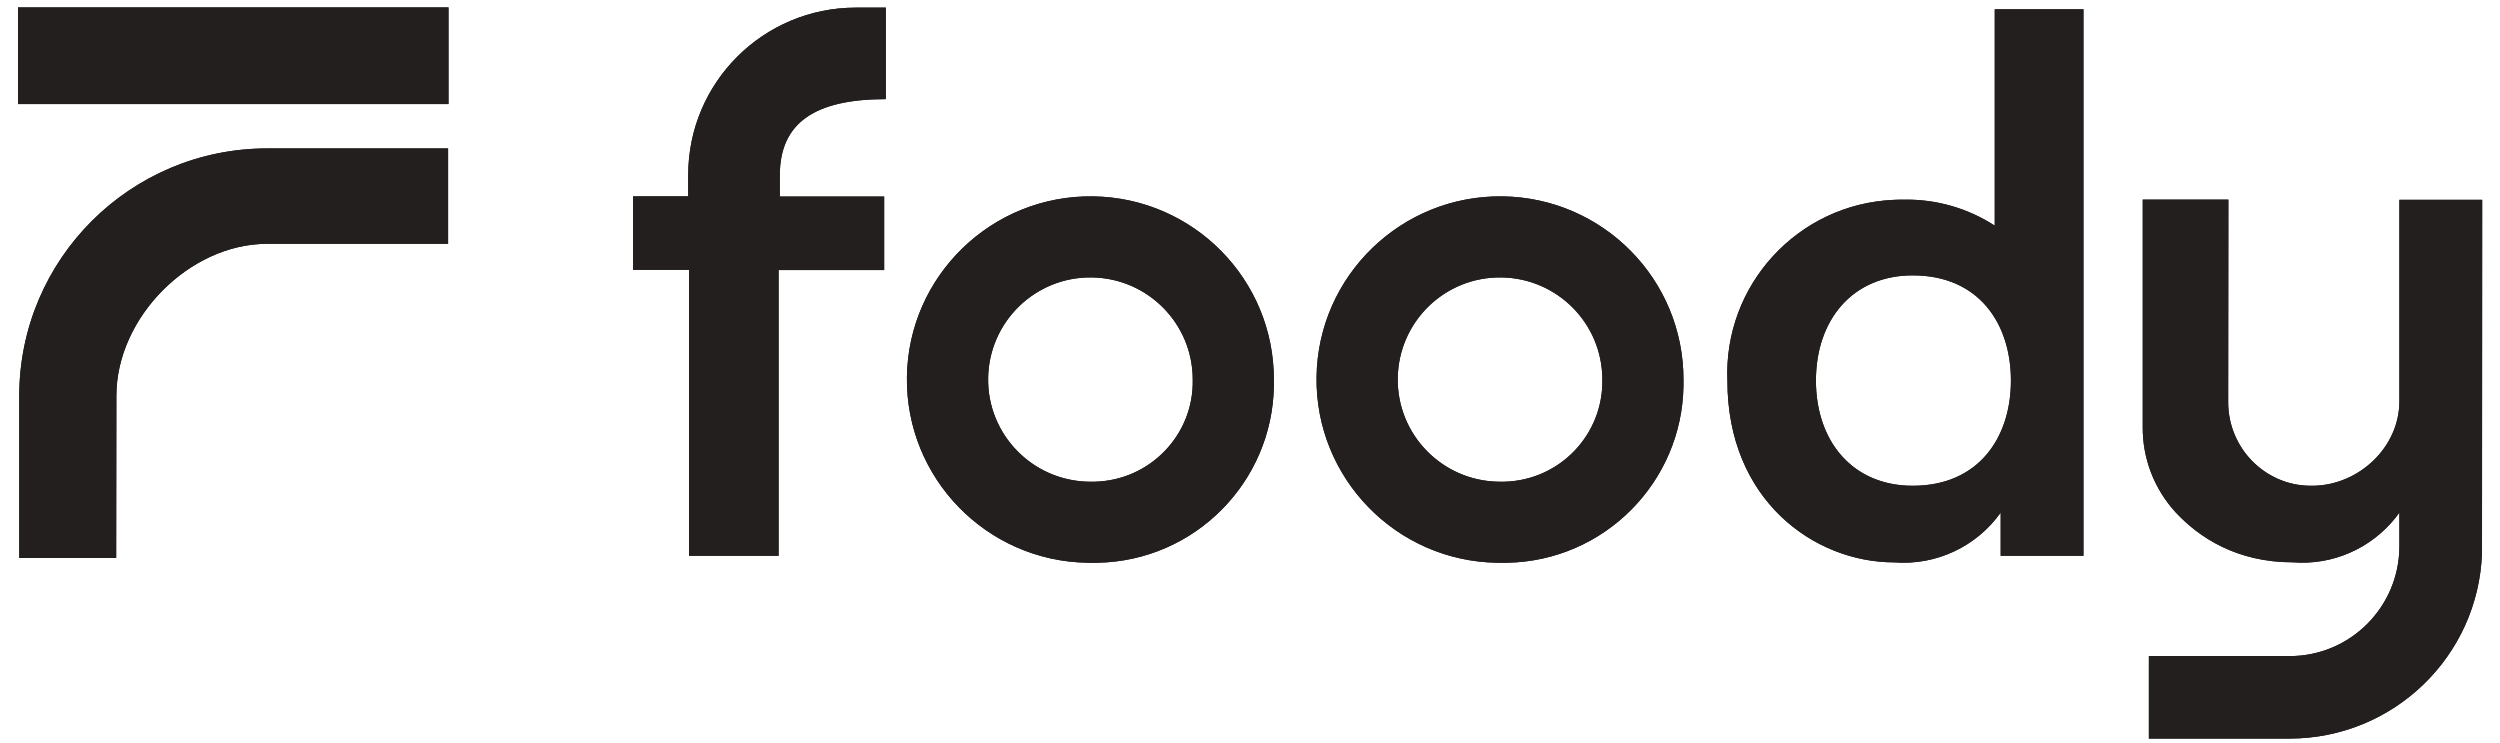 <svg width="101" height="30" viewBox="0 0 101 30" fill="none" xmlns="http://www.w3.org/2000/svg">
<g clip-path="url(#clip0_311_132)">
<path d="M90.027 8.065L90.019 16.235C90.011 18.08 91.485 19.609 93.332 19.625H93.432C95.295 19.609 96.935 18.071 96.935 16.211V8.073H100.281L100.273 22.347C100.124 26.523 96.695 29.831 92.504 29.839H86.814V26.506H92.504C94.947 26.506 96.927 24.522 96.935 22.082V20.709C96.902 20.751 96.786 20.908 96.786 20.908C95.784 22.165 94.236 22.843 92.636 22.718C90.351 22.718 88.836 21.71 87.891 20.693C87.03 19.75 86.557 18.526 86.566 17.253V8.065H90.027ZM44.16 7.933C48.218 7.991 51.473 11.29 51.465 15.343V15.582C51.412 19.476 48.271 22.662 44.342 22.735C44.21 22.744 44.077 22.735 43.945 22.735C39.853 22.677 36.581 19.312 36.639 15.227C36.697 11.141 40.07 7.875 44.16 7.933ZM60.708 7.933C64.766 7.991 68.021 11.29 68.013 15.343V15.582C67.96 19.476 64.819 22.662 60.89 22.735C60.758 22.744 60.625 22.735 60.493 22.735C56.401 22.677 53.13 19.312 53.188 15.227C53.246 11.141 56.617 7.875 60.708 7.933ZM84.172 0.374V22.454H80.827V20.71C79.85 22.083 78.218 22.852 76.528 22.72C73.282 22.72 69.787 20.19 69.787 15.393C69.621 11.523 72.627 8.24 76.512 8.074C76.644 8.066 76.777 8.066 76.909 8.066C78.209 8.041 79.494 8.406 80.587 9.116V0.375H84.173L84.172 0.374ZM18.103 5.998V9.85H10.782C7.635 9.859 4.702 12.844 4.702 15.986L4.694 22.544H0.777V15.986C0.785 10.471 5.257 6.005 10.782 5.996H18.103V5.998ZM35.787 0.308V4.005C32.938 4.005 31.505 4.947 31.505 7.081V7.941H35.721V10.91H31.456V22.454H27.836V10.902H25.576V7.932H27.803V7.072C27.803 3.335 30.834 0.308 34.578 0.308H35.787ZM77.274 11.125C74.831 11.125 73.364 12.935 73.364 15.375C73.364 17.815 74.831 19.625 77.274 19.625C79.941 19.625 81.241 17.675 81.241 15.375C81.241 13.076 79.949 11.125 77.274 11.125ZM44.111 11.208C41.825 11.174 39.953 13.002 39.921 15.276C39.887 17.559 41.718 19.427 43.995 19.461H44.219C46.455 19.411 48.236 17.567 48.186 15.334C48.186 13.076 46.372 11.241 44.111 11.208ZM60.659 11.208C58.373 11.174 56.502 12.994 56.469 15.276C56.435 17.559 58.266 19.427 60.543 19.461H60.767C63.003 19.411 64.776 17.567 64.734 15.334C64.734 13.076 62.92 11.241 60.659 11.208ZM18.12 0.3V4.203H0.727V0.3H18.12Z" fill="#231F1F"/>
<path d="M90.027 8.065L90.019 16.235C90.011 18.08 91.485 19.609 93.332 19.625H93.432C95.295 19.609 96.935 18.071 96.935 16.211V8.073H100.281L100.273 22.347C100.124 26.523 96.695 29.831 92.504 29.839H86.814V26.506H92.504C94.947 26.506 96.927 24.522 96.935 22.082V20.709C96.902 20.751 96.786 20.908 96.786 20.908C95.784 22.165 94.236 22.843 92.636 22.718C90.351 22.718 88.836 21.71 87.891 20.693C87.03 19.75 86.557 18.526 86.566 17.253V8.065H90.027ZM44.16 7.933C48.218 7.991 51.473 11.29 51.465 15.343V15.582C51.412 19.476 48.271 22.662 44.342 22.735C44.21 22.744 44.077 22.735 43.945 22.735C39.853 22.677 36.581 19.312 36.639 15.227C36.697 11.141 40.07 7.875 44.16 7.933ZM60.708 7.933C64.766 7.991 68.021 11.29 68.013 15.343V15.582C67.96 19.476 64.819 22.662 60.89 22.735C60.758 22.744 60.625 22.735 60.493 22.735C56.401 22.677 53.13 19.312 53.188 15.227C53.246 11.141 56.617 7.875 60.708 7.933ZM84.172 0.374V22.454H80.827V20.71C79.85 22.083 78.218 22.852 76.528 22.72C73.282 22.72 69.787 20.19 69.787 15.393C69.621 11.523 72.627 8.24 76.512 8.074C76.644 8.066 76.777 8.066 76.909 8.066C78.209 8.041 79.494 8.406 80.587 9.116V0.375H84.173L84.172 0.374ZM18.103 5.998V9.85H10.782C7.635 9.859 4.702 12.844 4.702 15.986L4.694 22.544H0.777V15.986C0.785 10.471 5.257 6.005 10.782 5.996H18.103V5.998ZM35.787 0.308V4.005C32.938 4.005 31.505 4.947 31.505 7.081V7.941H35.721V10.91H31.456V22.454H27.836V10.902H25.576V7.932H27.803V7.072C27.803 3.335 30.834 0.308 34.578 0.308H35.787ZM77.274 11.125C74.831 11.125 73.364 12.935 73.364 15.375C73.364 17.815 74.831 19.625 77.274 19.625C79.941 19.625 81.241 17.675 81.241 15.375C81.241 13.076 79.949 11.125 77.274 11.125ZM44.111 11.208C41.825 11.174 39.953 13.002 39.921 15.276C39.887 17.559 41.718 19.427 43.995 19.461H44.219C46.455 19.411 48.236 17.567 48.186 15.334C48.186 13.076 46.372 11.241 44.111 11.208ZM60.659 11.208C58.373 11.174 56.502 12.994 56.469 15.276C56.435 17.559 58.266 19.427 60.543 19.461H60.767C63.003 19.411 64.776 17.567 64.734 15.334C64.734 13.076 62.92 11.241 60.659 11.208ZM18.12 0.3V4.203H0.727V0.3H18.12Z" fill="#231F1F"/>
</g>
<defs>
<clipPath id="clip0_311_132">
<rect width="101" height="30" fill="white"/>
</clipPath>
</defs>
</svg>
